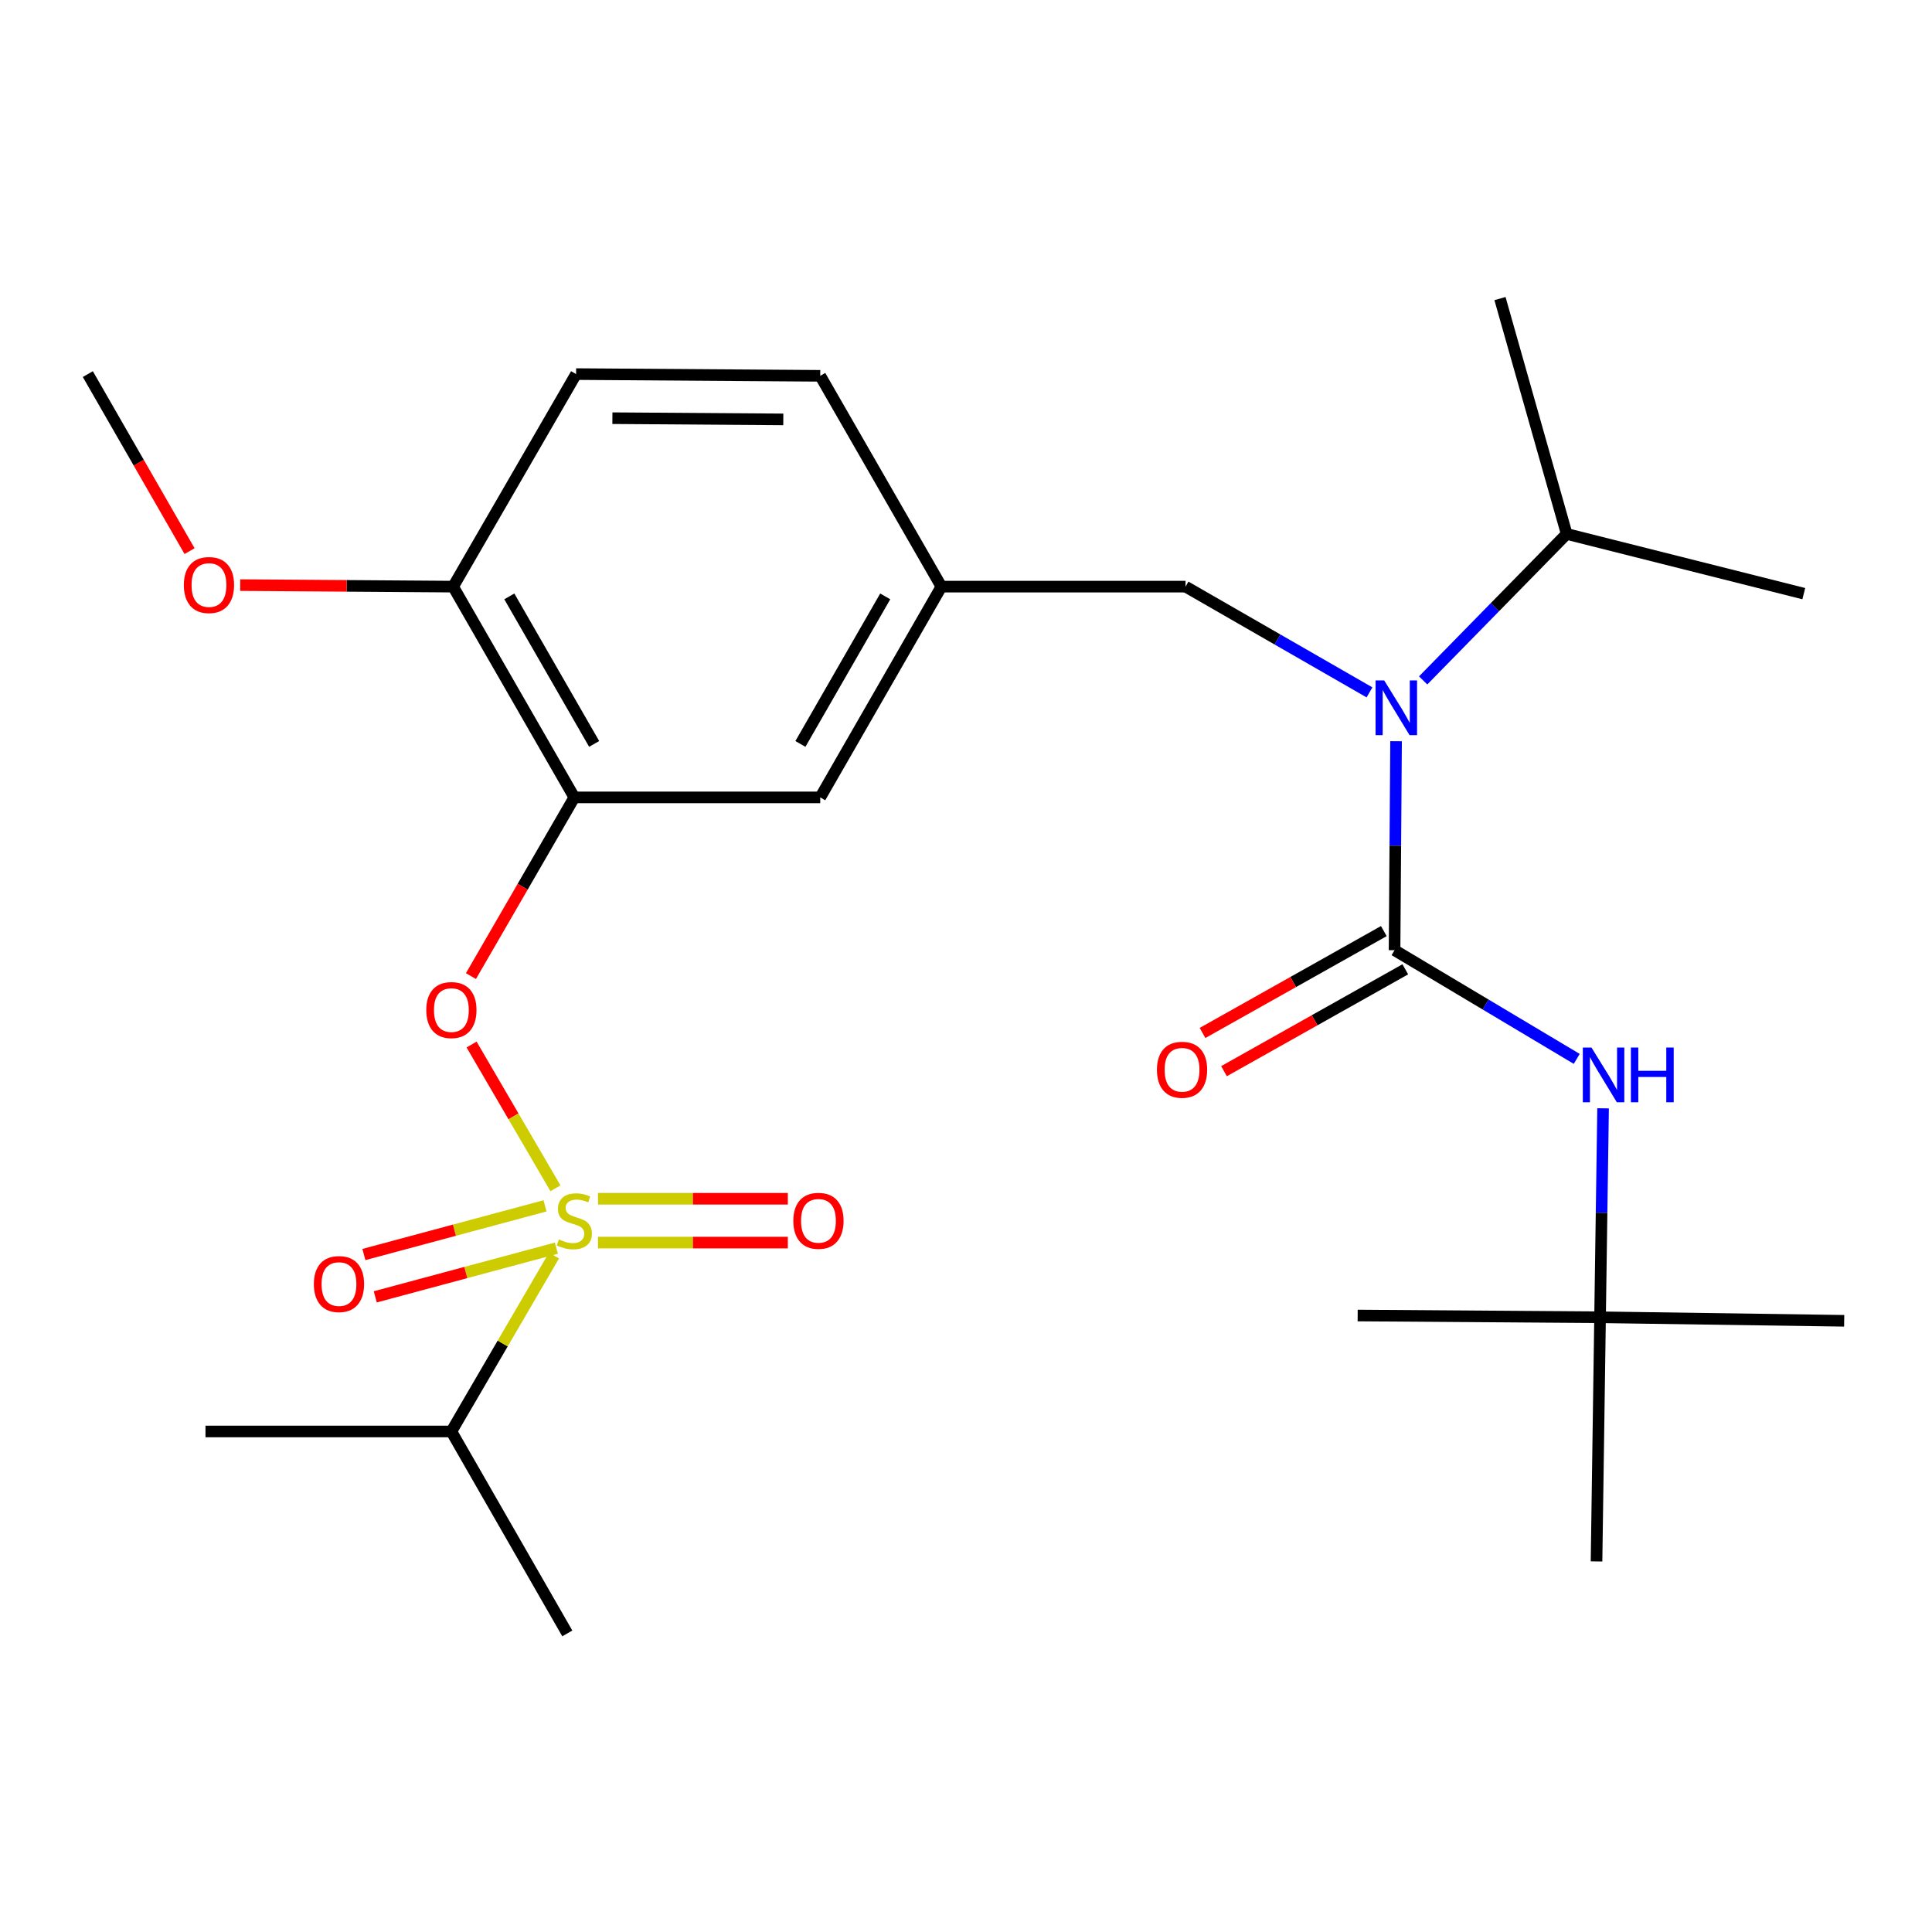 <?xml version='1.0' encoding='iso-8859-1'?>
<svg version='1.1' baseProfile='full'
              xmlns='http://www.w3.org/2000/svg'
                      xmlns:rdkit='http://www.rdkit.org/xml'
                      xmlns:xlink='http://www.w3.org/1999/xlink'
                  xml:space='preserve'
width='1000px' height='1000px' viewBox='0 0 1000 1000'>
<!-- END OF HEADER -->
<rect style='opacity:1.0;fill:#FFFFFF;stroke:none' width='1000' height='1000' x='0' y='0'> </rect>
<path class='bond-0' d='M 613.64,303.639 L 661.241,331.007' style='fill:none;fill-rule:evenodd;stroke:#000000;stroke-width:6px;stroke-linecap:butt;stroke-linejoin:miter;stroke-opacity:1' />
<path class='bond-0' d='M 661.241,331.007 L 708.843,358.374' style='fill:none;fill-rule:evenodd;stroke:#0000FF;stroke-width:6px;stroke-linecap:butt;stroke-linejoin:miter;stroke-opacity:1' />
<path class='bond-1' d='M 613.64,303.639 L 487.27,303.639' style='fill:none;fill-rule:evenodd;stroke:#000000;stroke-width:6px;stroke-linecap:butt;stroke-linejoin:miter;stroke-opacity:1' />
<path class='bond-2' d='M 736.619,352.182 L 773.763,314.273' style='fill:none;fill-rule:evenodd;stroke:#0000FF;stroke-width:6px;stroke-linecap:butt;stroke-linejoin:miter;stroke-opacity:1' />
<path class='bond-2' d='M 773.763,314.273 L 810.908,276.364' style='fill:none;fill-rule:evenodd;stroke:#000000;stroke-width:6px;stroke-linecap:butt;stroke-linejoin:miter;stroke-opacity:1' />
<path class='bond-3' d='M 722.604,383.654 L 722.213,437.737' style='fill:none;fill-rule:evenodd;stroke:#0000FF;stroke-width:6px;stroke-linecap:butt;stroke-linejoin:miter;stroke-opacity:1' />
<path class='bond-3' d='M 722.213,437.737 L 721.821,491.82' style='fill:none;fill-rule:evenodd;stroke:#000000;stroke-width:6px;stroke-linecap:butt;stroke-linejoin:miter;stroke-opacity:1' />
<path class='bond-4' d='M 716.264,481.931 L 669.343,508.297' style='fill:none;fill-rule:evenodd;stroke:#000000;stroke-width:6px;stroke-linecap:butt;stroke-linejoin:miter;stroke-opacity:1' />
<path class='bond-4' d='M 669.343,508.297 L 622.422,534.664' style='fill:none;fill-rule:evenodd;stroke:#FF0000;stroke-width:6px;stroke-linecap:butt;stroke-linejoin:miter;stroke-opacity:1' />
<path class='bond-4' d='M 727.379,501.709 L 680.457,528.076' style='fill:none;fill-rule:evenodd;stroke:#000000;stroke-width:6px;stroke-linecap:butt;stroke-linejoin:miter;stroke-opacity:1' />
<path class='bond-4' d='M 680.457,528.076 L 633.536,554.443' style='fill:none;fill-rule:evenodd;stroke:#FF0000;stroke-width:6px;stroke-linecap:butt;stroke-linejoin:miter;stroke-opacity:1' />
<path class='bond-5' d='M 721.821,491.82 L 768.968,519.949' style='fill:none;fill-rule:evenodd;stroke:#000000;stroke-width:6px;stroke-linecap:butt;stroke-linejoin:miter;stroke-opacity:1' />
<path class='bond-5' d='M 768.968,519.949 L 816.114,548.079' style='fill:none;fill-rule:evenodd;stroke:#0000FF;stroke-width:6px;stroke-linecap:butt;stroke-linejoin:miter;stroke-opacity:1' />
<path class='bond-6' d='M 829.753,573.663 L 828.971,627.739' style='fill:none;fill-rule:evenodd;stroke:#0000FF;stroke-width:6px;stroke-linecap:butt;stroke-linejoin:miter;stroke-opacity:1' />
<path class='bond-6' d='M 828.971,627.739 L 828.188,681.816' style='fill:none;fill-rule:evenodd;stroke:#000000;stroke-width:6px;stroke-linecap:butt;stroke-linejoin:miter;stroke-opacity:1' />
<path class='bond-7' d='M 828.188,681.816 L 954.545,683.643' style='fill:none;fill-rule:evenodd;stroke:#000000;stroke-width:6px;stroke-linecap:butt;stroke-linejoin:miter;stroke-opacity:1' />
<path class='bond-8' d='M 828.188,681.816 L 826.361,808.185' style='fill:none;fill-rule:evenodd;stroke:#000000;stroke-width:6px;stroke-linecap:butt;stroke-linejoin:miter;stroke-opacity:1' />
<path class='bond-9' d='M 828.188,681.816 L 702.726,680.908' style='fill:none;fill-rule:evenodd;stroke:#000000;stroke-width:6px;stroke-linecap:butt;stroke-linejoin:miter;stroke-opacity:1' />
<path class='bond-10' d='M 810.908,276.364 L 776.385,154.544' style='fill:none;fill-rule:evenodd;stroke:#000000;stroke-width:6px;stroke-linecap:butt;stroke-linejoin:miter;stroke-opacity:1' />
<path class='bond-11' d='M 810.908,276.364 L 933.635,307.269' style='fill:none;fill-rule:evenodd;stroke:#000000;stroke-width:6px;stroke-linecap:butt;stroke-linejoin:miter;stroke-opacity:1' />
<path class='bond-12' d='M 424.551,194.524 L 298.181,193.63' style='fill:none;fill-rule:evenodd;stroke:#000000;stroke-width:6px;stroke-linecap:butt;stroke-linejoin:miter;stroke-opacity:1' />
<path class='bond-12' d='M 405.435,217.077 L 316.976,216.451' style='fill:none;fill-rule:evenodd;stroke:#000000;stroke-width:6px;stroke-linecap:butt;stroke-linejoin:miter;stroke-opacity:1' />
<path class='bond-13' d='M 424.551,194.524 L 487.27,303.639' style='fill:none;fill-rule:evenodd;stroke:#000000;stroke-width:6px;stroke-linecap:butt;stroke-linejoin:miter;stroke-opacity:1' />
<path class='bond-14' d='M 298.181,193.63 L 234.543,303.639' style='fill:none;fill-rule:evenodd;stroke:#000000;stroke-width:6px;stroke-linecap:butt;stroke-linejoin:miter;stroke-opacity:1' />
<path class='bond-15' d='M 234.543,303.639 L 297.274,412.728' style='fill:none;fill-rule:evenodd;stroke:#000000;stroke-width:6px;stroke-linecap:butt;stroke-linejoin:miter;stroke-opacity:1' />
<path class='bond-15' d='M 263.62,308.693 L 307.532,385.055' style='fill:none;fill-rule:evenodd;stroke:#000000;stroke-width:6px;stroke-linecap:butt;stroke-linejoin:miter;stroke-opacity:1' />
<path class='bond-16' d='M 234.543,303.639 L 179.431,303.243' style='fill:none;fill-rule:evenodd;stroke:#000000;stroke-width:6px;stroke-linecap:butt;stroke-linejoin:miter;stroke-opacity:1' />
<path class='bond-16' d='M 179.431,303.243 L 124.32,302.848' style='fill:none;fill-rule:evenodd;stroke:#FF0000;stroke-width:6px;stroke-linecap:butt;stroke-linejoin:miter;stroke-opacity:1' />
<path class='bond-17' d='M 297.274,412.728 L 424.551,412.728' style='fill:none;fill-rule:evenodd;stroke:#000000;stroke-width:6px;stroke-linecap:butt;stroke-linejoin:miter;stroke-opacity:1' />
<path class='bond-18' d='M 297.274,412.728 L 270.516,458.978' style='fill:none;fill-rule:evenodd;stroke:#000000;stroke-width:6px;stroke-linecap:butt;stroke-linejoin:miter;stroke-opacity:1' />
<path class='bond-18' d='M 270.516,458.978 L 243.758,505.228' style='fill:none;fill-rule:evenodd;stroke:#FF0000;stroke-width:6px;stroke-linecap:butt;stroke-linejoin:miter;stroke-opacity:1' />
<path class='bond-19' d='M 424.551,412.728 L 487.27,303.639' style='fill:none;fill-rule:evenodd;stroke:#000000;stroke-width:6px;stroke-linecap:butt;stroke-linejoin:miter;stroke-opacity:1' />
<path class='bond-19' d='M 414.29,385.057 L 458.193,308.694' style='fill:none;fill-rule:evenodd;stroke:#000000;stroke-width:6px;stroke-linecap:butt;stroke-linejoin:miter;stroke-opacity:1' />
<path class='bond-20' d='M 233.635,740.929 L 106.358,740.929' style='fill:none;fill-rule:evenodd;stroke:#000000;stroke-width:6px;stroke-linecap:butt;stroke-linejoin:miter;stroke-opacity:1' />
<path class='bond-21' d='M 233.635,740.929 L 293.631,845.456' style='fill:none;fill-rule:evenodd;stroke:#000000;stroke-width:6px;stroke-linecap:butt;stroke-linejoin:miter;stroke-opacity:1' />
<path class='bond-22' d='M 233.635,740.929 L 260.195,695.391' style='fill:none;fill-rule:evenodd;stroke:#000000;stroke-width:6px;stroke-linecap:butt;stroke-linejoin:miter;stroke-opacity:1' />
<path class='bond-22' d='M 260.195,695.391 L 286.754,649.853' style='fill:none;fill-rule:evenodd;stroke:#CCCC00;stroke-width:6px;stroke-linecap:butt;stroke-linejoin:miter;stroke-opacity:1' />
<path class='bond-23' d='M 244.088,540.643 L 265.793,577.849' style='fill:none;fill-rule:evenodd;stroke:#FF0000;stroke-width:6px;stroke-linecap:butt;stroke-linejoin:miter;stroke-opacity:1' />
<path class='bond-23' d='M 265.793,577.849 L 287.498,615.056' style='fill:none;fill-rule:evenodd;stroke:#CCCC00;stroke-width:6px;stroke-linecap:butt;stroke-linejoin:miter;stroke-opacity:1' />
<path class='bond-24' d='M 309.513,643.159 L 358.646,643.159' style='fill:none;fill-rule:evenodd;stroke:#CCCC00;stroke-width:6px;stroke-linecap:butt;stroke-linejoin:miter;stroke-opacity:1' />
<path class='bond-24' d='M 358.646,643.159 L 407.778,643.159' style='fill:none;fill-rule:evenodd;stroke:#FF0000;stroke-width:6px;stroke-linecap:butt;stroke-linejoin:miter;stroke-opacity:1' />
<path class='bond-24' d='M 309.513,620.471 L 358.646,620.471' style='fill:none;fill-rule:evenodd;stroke:#CCCC00;stroke-width:6px;stroke-linecap:butt;stroke-linejoin:miter;stroke-opacity:1' />
<path class='bond-24' d='M 358.646,620.471 L 407.778,620.471' style='fill:none;fill-rule:evenodd;stroke:#FF0000;stroke-width:6px;stroke-linecap:butt;stroke-linejoin:miter;stroke-opacity:1' />
<path class='bond-25' d='M 282.097,624.147 L 235.222,636.742' style='fill:none;fill-rule:evenodd;stroke:#CCCC00;stroke-width:6px;stroke-linecap:butt;stroke-linejoin:miter;stroke-opacity:1' />
<path class='bond-25' d='M 235.222,636.742 L 188.347,649.337' style='fill:none;fill-rule:evenodd;stroke:#FF0000;stroke-width:6px;stroke-linecap:butt;stroke-linejoin:miter;stroke-opacity:1' />
<path class='bond-25' d='M 287.984,646.057 L 241.109,658.652' style='fill:none;fill-rule:evenodd;stroke:#CCCC00;stroke-width:6px;stroke-linecap:butt;stroke-linejoin:miter;stroke-opacity:1' />
<path class='bond-25' d='M 241.109,658.652 L 194.235,671.248' style='fill:none;fill-rule:evenodd;stroke:#FF0000;stroke-width:6px;stroke-linecap:butt;stroke-linejoin:miter;stroke-opacity:1' />
<path class='bond-26' d='M 98.122,285.266 L 71.788,239.448' style='fill:none;fill-rule:evenodd;stroke:#FF0000;stroke-width:6px;stroke-linecap:butt;stroke-linejoin:miter;stroke-opacity:1' />
<path class='bond-26' d='M 71.788,239.448 L 45.455,193.63' style='fill:none;fill-rule:evenodd;stroke:#000000;stroke-width:6px;stroke-linecap:butt;stroke-linejoin:miter;stroke-opacity:1' />
<path  class='atom-1' d='M 716.469 352.198
L 725.749 367.198
Q 726.669 368.678, 728.149 371.358
Q 729.629 374.038, 729.709 374.198
L 729.709 352.198
L 733.469 352.198
L 733.469 380.518
L 729.589 380.518
L 719.629 364.118
Q 718.469 362.198, 717.229 359.998
Q 716.029 357.798, 715.669 357.118
L 715.669 380.518
L 711.989 380.518
L 711.989 352.198
L 716.469 352.198
' fill='#0000FF'/>
<path  class='atom-3' d='M 598.825 553.711
Q 598.825 546.911, 602.185 543.111
Q 605.545 539.311, 611.825 539.311
Q 618.105 539.311, 621.465 543.111
Q 624.825 546.911, 624.825 553.711
Q 624.825 560.591, 621.425 564.511
Q 618.025 568.391, 611.825 568.391
Q 605.585 568.391, 602.185 564.511
Q 598.825 560.631, 598.825 553.711
M 611.825 565.191
Q 616.145 565.191, 618.465 562.311
Q 620.825 559.391, 620.825 553.711
Q 620.825 548.151, 618.465 545.351
Q 616.145 542.511, 611.825 542.511
Q 607.505 542.511, 605.145 545.311
Q 602.825 548.111, 602.825 553.711
Q 602.825 559.431, 605.145 562.311
Q 607.505 565.191, 611.825 565.191
' fill='#FF0000'/>
<path  class='atom-4' d='M 823.743 542.206
L 833.023 557.206
Q 833.943 558.686, 835.423 561.366
Q 836.903 564.046, 836.983 564.206
L 836.983 542.206
L 840.743 542.206
L 840.743 570.526
L 836.863 570.526
L 826.903 554.126
Q 825.743 552.206, 824.503 550.006
Q 823.303 547.806, 822.943 547.126
L 822.943 570.526
L 819.263 570.526
L 819.263 542.206
L 823.743 542.206
' fill='#0000FF'/>
<path  class='atom-4' d='M 844.143 542.206
L 847.983 542.206
L 847.983 554.246
L 862.463 554.246
L 862.463 542.206
L 866.303 542.206
L 866.303 570.526
L 862.463 570.526
L 862.463 557.446
L 847.983 557.446
L 847.983 570.526
L 844.143 570.526
L 844.143 542.206
' fill='#0000FF'/>
<path  class='atom-19' d='M 220.635 522.805
Q 220.635 516.005, 223.995 512.205
Q 227.355 508.405, 233.635 508.405
Q 239.915 508.405, 243.275 512.205
Q 246.635 516.005, 246.635 522.805
Q 246.635 529.685, 243.235 533.605
Q 239.835 537.485, 233.635 537.485
Q 227.395 537.485, 223.995 533.605
Q 220.635 529.725, 220.635 522.805
M 233.635 534.285
Q 237.955 534.285, 240.275 531.405
Q 242.635 528.485, 242.635 522.805
Q 242.635 517.245, 240.275 514.445
Q 237.955 511.605, 233.635 511.605
Q 229.315 511.605, 226.955 514.405
Q 224.635 517.205, 224.635 522.805
Q 224.635 528.525, 226.955 531.405
Q 229.315 534.285, 233.635 534.285
' fill='#FF0000'/>
<path  class='atom-20' d='M 289.274 641.535
Q 289.594 641.655, 290.914 642.215
Q 292.234 642.775, 293.674 643.135
Q 295.154 643.455, 296.594 643.455
Q 299.274 643.455, 300.834 642.175
Q 302.394 640.855, 302.394 638.575
Q 302.394 637.015, 301.594 636.055
Q 300.834 635.095, 299.634 634.575
Q 298.434 634.055, 296.434 633.455
Q 293.914 632.695, 292.394 631.975
Q 290.914 631.255, 289.834 629.735
Q 288.794 628.215, 288.794 625.655
Q 288.794 622.095, 291.194 619.895
Q 293.634 617.695, 298.434 617.695
Q 301.714 617.695, 305.434 619.255
L 304.514 622.335
Q 301.114 620.935, 298.554 620.935
Q 295.794 620.935, 294.274 622.095
Q 292.754 623.215, 292.794 625.175
Q 292.794 626.695, 293.554 627.615
Q 294.354 628.535, 295.474 629.055
Q 296.634 629.575, 298.554 630.175
Q 301.114 630.975, 302.634 631.775
Q 304.154 632.575, 305.234 634.215
Q 306.354 635.815, 306.354 638.575
Q 306.354 642.495, 303.714 644.615
Q 301.114 646.695, 296.754 646.695
Q 294.234 646.695, 292.314 646.135
Q 290.434 645.615, 288.194 644.695
L 289.274 641.535
' fill='#CCCC00'/>
<path  class='atom-21' d='M 410.631 631.895
Q 410.631 625.095, 413.991 621.295
Q 417.351 617.495, 423.631 617.495
Q 429.911 617.495, 433.271 621.295
Q 436.631 625.095, 436.631 631.895
Q 436.631 638.775, 433.231 642.695
Q 429.831 646.575, 423.631 646.575
Q 417.391 646.575, 413.991 642.695
Q 410.631 638.815, 410.631 631.895
M 423.631 643.375
Q 427.951 643.375, 430.271 640.495
Q 432.631 637.575, 432.631 631.895
Q 432.631 626.335, 430.271 623.535
Q 427.951 620.695, 423.631 620.695
Q 419.311 620.695, 416.951 623.495
Q 414.631 626.295, 414.631 631.895
Q 414.631 637.615, 416.951 640.495
Q 419.311 643.375, 423.631 643.375
' fill='#FF0000'/>
<path  class='atom-22' d='M 162.454 664.628
Q 162.454 657.828, 165.814 654.028
Q 169.174 650.228, 175.454 650.228
Q 181.734 650.228, 185.094 654.028
Q 188.454 657.828, 188.454 664.628
Q 188.454 671.508, 185.054 675.428
Q 181.654 679.308, 175.454 679.308
Q 169.214 679.308, 165.814 675.428
Q 162.454 671.548, 162.454 664.628
M 175.454 676.108
Q 179.774 676.108, 182.094 673.228
Q 184.454 670.308, 184.454 664.628
Q 184.454 659.068, 182.094 656.268
Q 179.774 653.428, 175.454 653.428
Q 171.134 653.428, 168.774 656.228
Q 166.454 659.028, 166.454 664.628
Q 166.454 670.348, 168.774 673.228
Q 171.134 676.108, 175.454 676.108
' fill='#FF0000'/>
<path  class='atom-23' d='M 95.16 302.812
Q 95.16 296.012, 98.52 292.212
Q 101.88 288.412, 108.16 288.412
Q 114.44 288.412, 117.8 292.212
Q 121.16 296.012, 121.16 302.812
Q 121.16 309.692, 117.76 313.612
Q 114.36 317.492, 108.16 317.492
Q 101.92 317.492, 98.52 313.612
Q 95.16 309.732, 95.16 302.812
M 108.16 314.292
Q 112.48 314.292, 114.8 311.412
Q 117.16 308.492, 117.16 302.812
Q 117.16 297.252, 114.8 294.452
Q 112.48 291.612, 108.16 291.612
Q 103.84 291.612, 101.48 294.412
Q 99.16 297.212, 99.16 302.812
Q 99.16 308.532, 101.48 311.412
Q 103.84 314.292, 108.16 314.292
' fill='#FF0000'/>
</svg>

